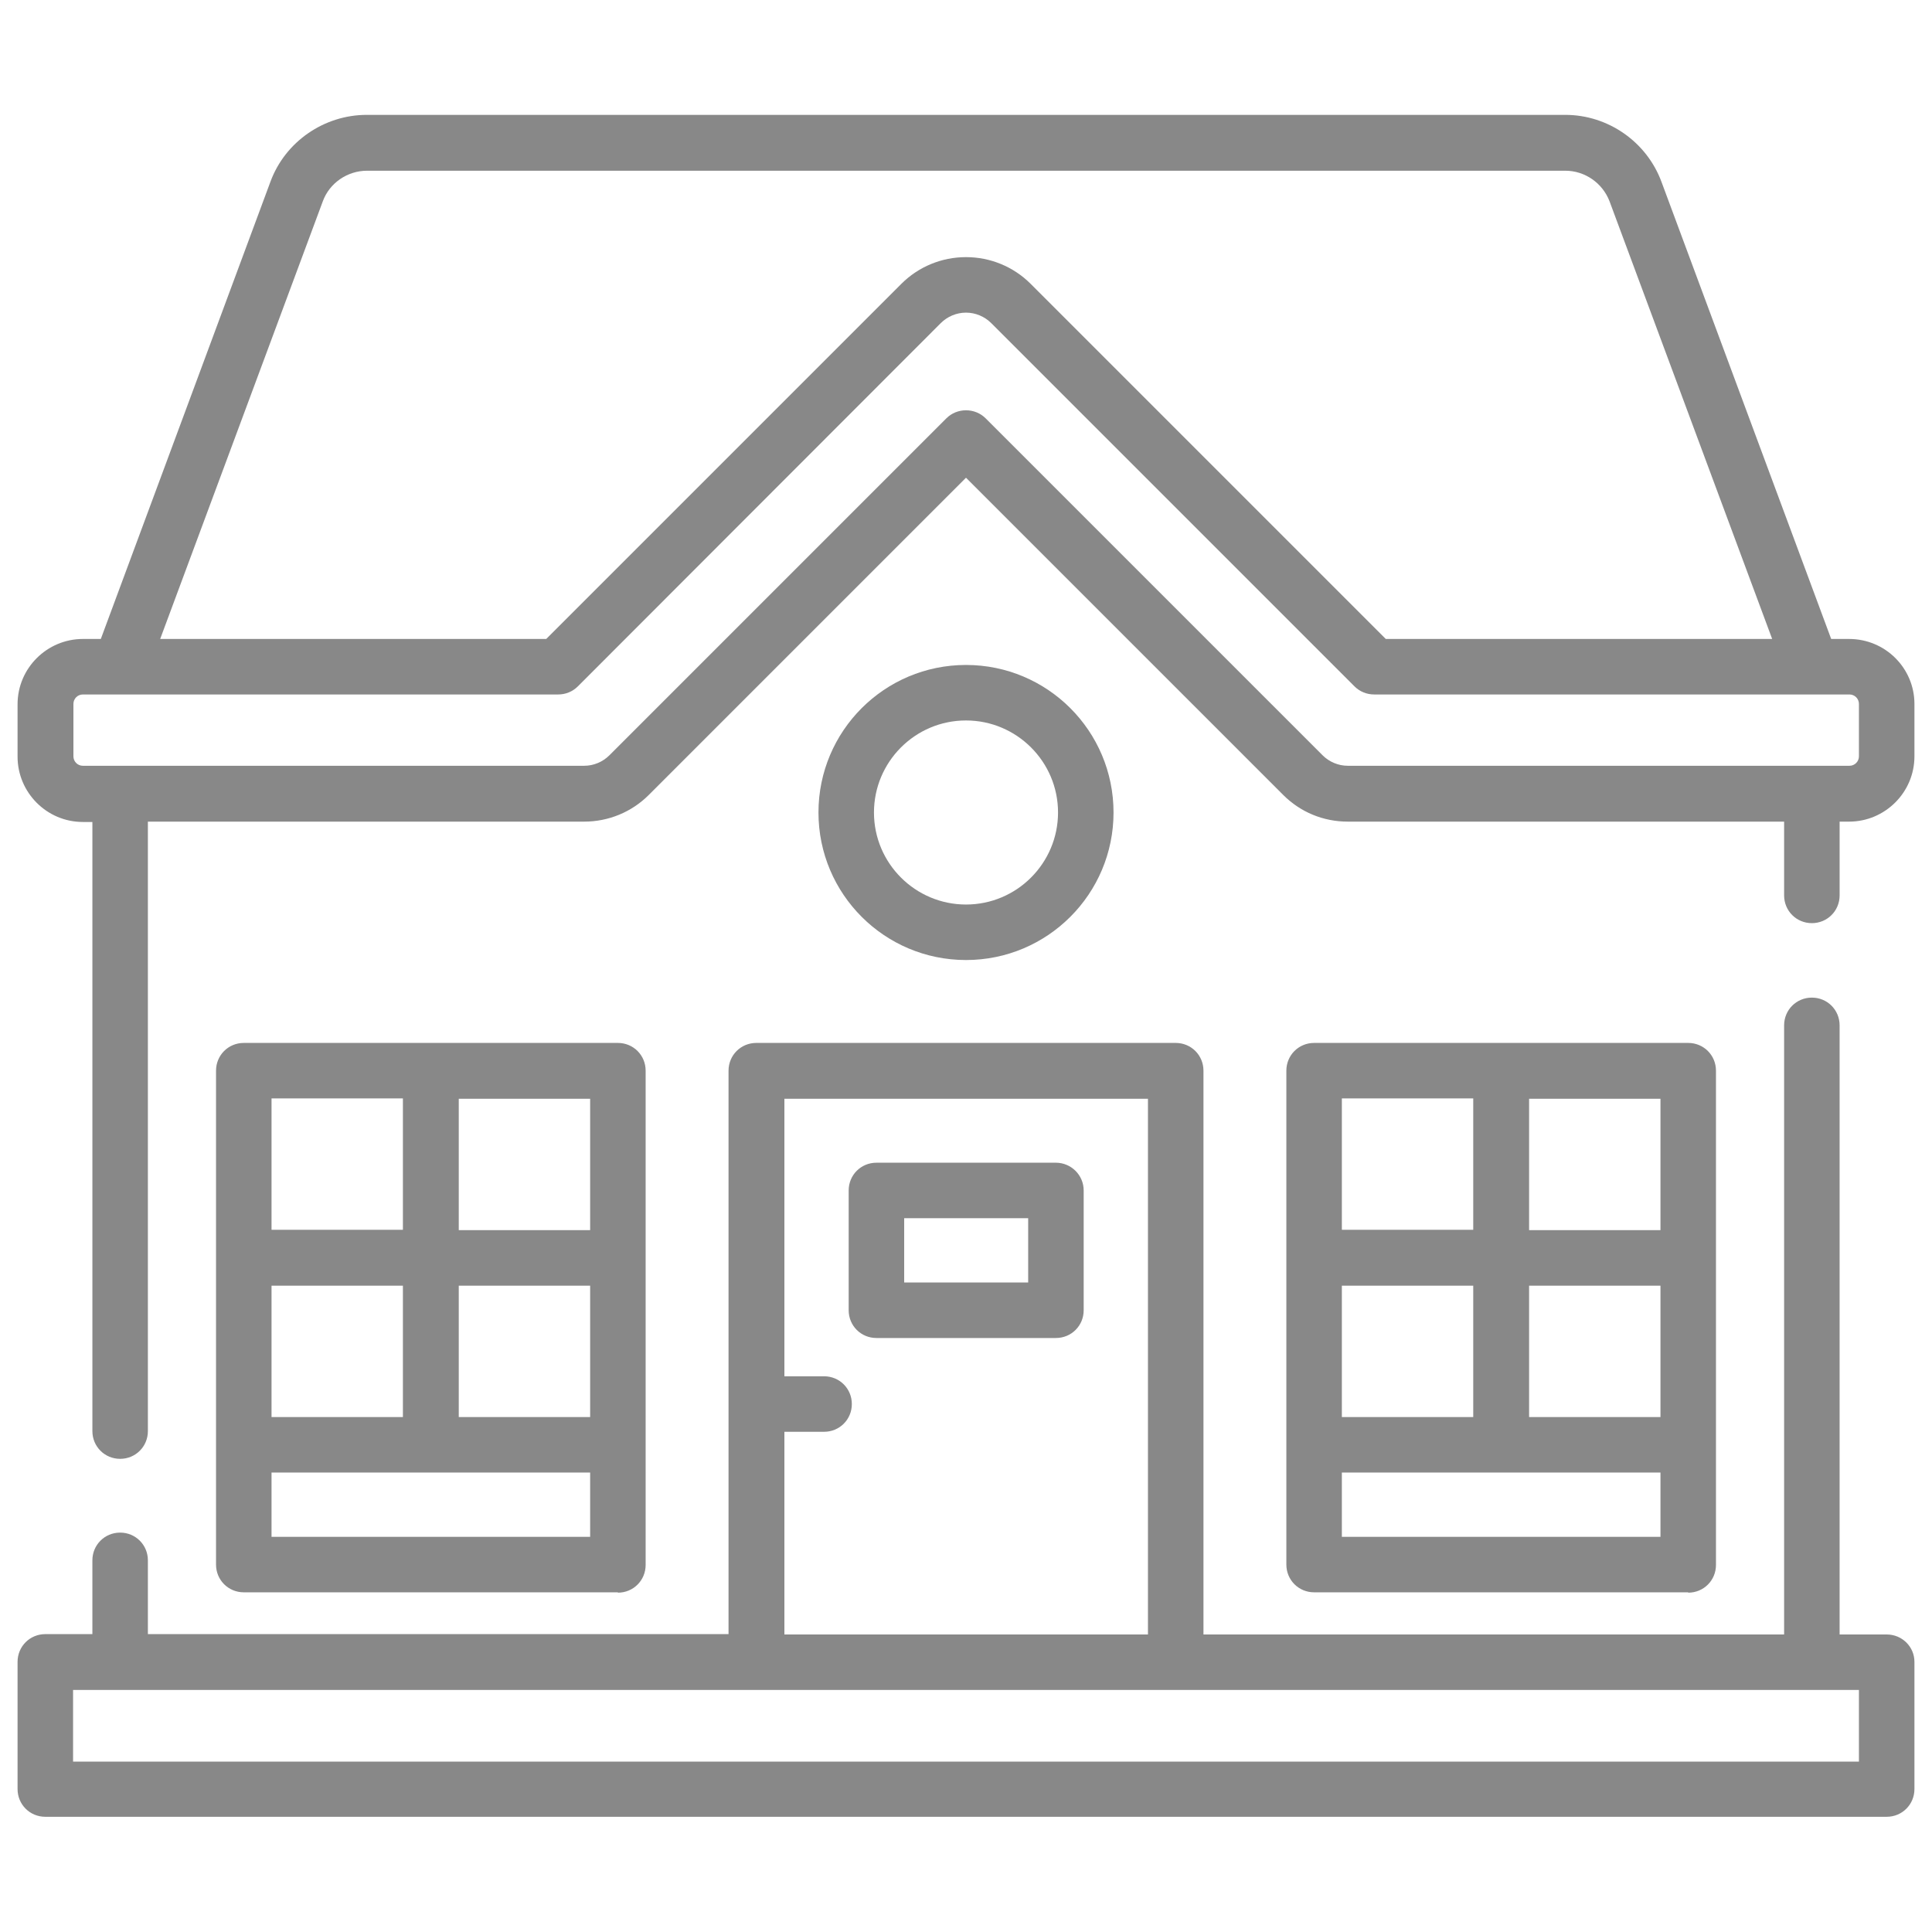 <?xml version="1.0" encoding="utf-8"?>
<!-- Generator: Adobe Illustrator 25.4.1, SVG Export Plug-In . SVG Version: 6.00 Build 0)  -->
<svg version="1.1" id="Layer_1" xmlns="http://www.w3.org/2000/svg" xmlns:xlink="http://www.w3.org/1999/xlink" x="0px" y="0px"
	 viewBox="0 0 55 55" style="enable-background:new 0 0 55 55;" xml:space="preserve">
<style type="text/css">
	.st0{clip-path:url(#SVGID_00000173141397119564207220000001015635762565964205_);}
	.st1{fill:#888888;}
</style>
<g>
	<defs>
		<rect id="SVGID_1_" x="0.5" y="3.27" width="54" height="48.46"/>
	</defs>
	<clipPath id="SVGID_00000004536187317055238650000010685088988260797091_">
		<use xlink:href="#SVGID_1_"  style="overflow:visible;"/>
	</clipPath>
	<g style="clip-path:url(#SVGID_00000004536187317055238650000010685088988260797091_);">
		<path class="st1" d="M52.64,18.19h-0.51L47.3,5.18c-0.42-1.14-1.52-1.91-2.74-1.91H10.44c-1.21,0-2.32,0.76-2.74,1.9L2.87,18.19
			H2.36c-1.02,0-1.86,0.83-1.86,1.86v1.49c0,1.02,0.83,1.86,1.86,1.86h0.27v17.34c0,0.44,0.35,0.79,0.79,0.79s0.79-0.35,0.79-0.79
			V23.39h12.42c0.69,0,1.35-0.27,1.84-0.76l9.03-9.03l9.03,9.03c0.49,0.49,1.14,0.76,1.84,0.76h12.42v2.1
			c0,0.44,0.35,0.79,0.79,0.79c0.44,0,0.79-0.35,0.79-0.79v-2.1h0.27c1.02,0,1.86-0.83,1.86-1.86v-1.49
			C54.5,19.02,53.67,18.19,52.64,18.19z M9.19,5.73c0.19-0.52,0.7-0.87,1.26-0.87h34.11c0.56,0,1.06,0.35,1.26,0.87l4.63,12.46h-11
			L29.34,8.08c-0.49-0.49-1.15-0.76-1.84-0.76c-0.69,0-1.35,0.27-1.84,0.76L15.55,18.19H4.56L9.19,5.73z M52.92,21.53
			c0,0.15-0.12,0.27-0.27,0.27H38.37c-0.27,0-0.53-0.11-0.72-0.3l-9.59-9.59c-0.15-0.15-0.35-0.23-0.56-0.23
			c-0.21,0-0.41,0.08-0.56,0.23l-9.59,9.59c-0.19,0.19-0.45,0.3-0.72,0.3H2.36c-0.15,0-0.27-0.12-0.27-0.27v-1.49
			c0-0.15,0.12-0.27,0.27-0.27h13.53c0.21,0,0.41-0.08,0.56-0.23L26.78,9.2c0.19-0.19,0.45-0.3,0.72-0.3c0.27,0,0.53,0.11,0.72,0.3
			l10.34,10.34c0.15,0.15,0.35,0.23,0.56,0.23h13.53c0.15,0,0.27,0.12,0.27,0.27V21.53z"/>
		<path class="st1" d="M48.06,45.34c0.44,0,0.79-0.35,0.79-0.79V30.48c0-0.44-0.35-0.79-0.79-0.79H37.41
			c-0.44,0-0.79,0.35-0.79,0.79v14.06c0,0.44,0.35,0.79,0.79,0.79H48.06z M47.27,40.34h-3.74V36.6h3.74V40.34z M41.94,40.34H38.2
			V36.6h3.74V40.34z M47.27,43.75H38.2v-1.83h9.07V43.75z M47.27,35.02h-3.74v-3.74h3.74V35.02z M41.94,31.27v3.74H38.2v-3.74H41.94
			z"/>
		<path class="st1" d="M17.59,45.34c0.44,0,0.79-0.35,0.79-0.79V30.48c0-0.44-0.35-0.79-0.79-0.79H6.94c-0.44,0-0.79,0.35-0.79,0.79
			v14.06c0,0.44,0.35,0.79,0.79,0.79H17.59z M16.8,40.34h-3.74V36.6h3.74V40.34z M11.47,40.34H7.73V36.6h3.74L11.47,40.34
			L11.47,40.34z M16.8,43.75H7.73v-1.83h9.07V43.75z M16.8,35.02h-3.74v-3.74h3.74V35.02z M11.47,31.27v3.74H7.73v-3.74H11.47z"/>
		<path class="st1" d="M30.06,33.1h-5.11c-0.44,0-0.79,0.35-0.79,0.79v3.41c0,0.44,0.35,0.79,0.79,0.79h5.11
			c0.44,0,0.79-0.35,0.79-0.79v-3.41C30.85,33.45,30.49,33.1,30.06,33.1z M29.27,36.51h-3.53v-1.83h3.53V36.51z"/>
		<path class="st1" d="M31.7,23.13c0-2.32-1.88-4.2-4.2-4.2c-2.32,0-4.2,1.88-4.2,4.2c0,2.32,1.88,4.2,4.2,4.2
			C29.82,27.33,31.7,25.45,31.7,23.13z M24.88,23.13c0-1.44,1.17-2.62,2.62-2.62c1.44,0,2.62,1.17,2.62,2.62
			c0,1.44-1.17,2.62-2.62,2.62C26.06,25.75,24.88,24.58,24.88,23.13z"/>
		<path class="st1" d="M53.71,46.53h-1.34V29.19c0-0.44-0.35-0.79-0.79-0.79c-0.44,0-0.79,0.35-0.79,0.79v17.34H34.26V30.48
			c0-0.44-0.35-0.79-0.79-0.79H21.53c-0.44,0-0.79,0.35-0.79,0.79v16.04H4.21v-2.1c0-0.44-0.35-0.79-0.79-0.79s-0.79,0.35-0.79,0.79
			v2.1H1.29c-0.44,0-0.79,0.35-0.79,0.79v3.62c0,0.44,0.35,0.79,0.79,0.79h52.42c0.44,0,0.79-0.35,0.79-0.79v-3.62
			C54.5,46.88,54.15,46.53,53.71,46.53z M22.33,40.76h1.13c0.44,0,0.79-0.35,0.79-0.79c0-0.44-0.35-0.79-0.79-0.79h-1.13v-7.9h10.35
			v15.25H22.33V40.76z M52.92,50.15H2.08v-2.04h50.84V50.15z"/>
	</g>
</g>
</svg>

